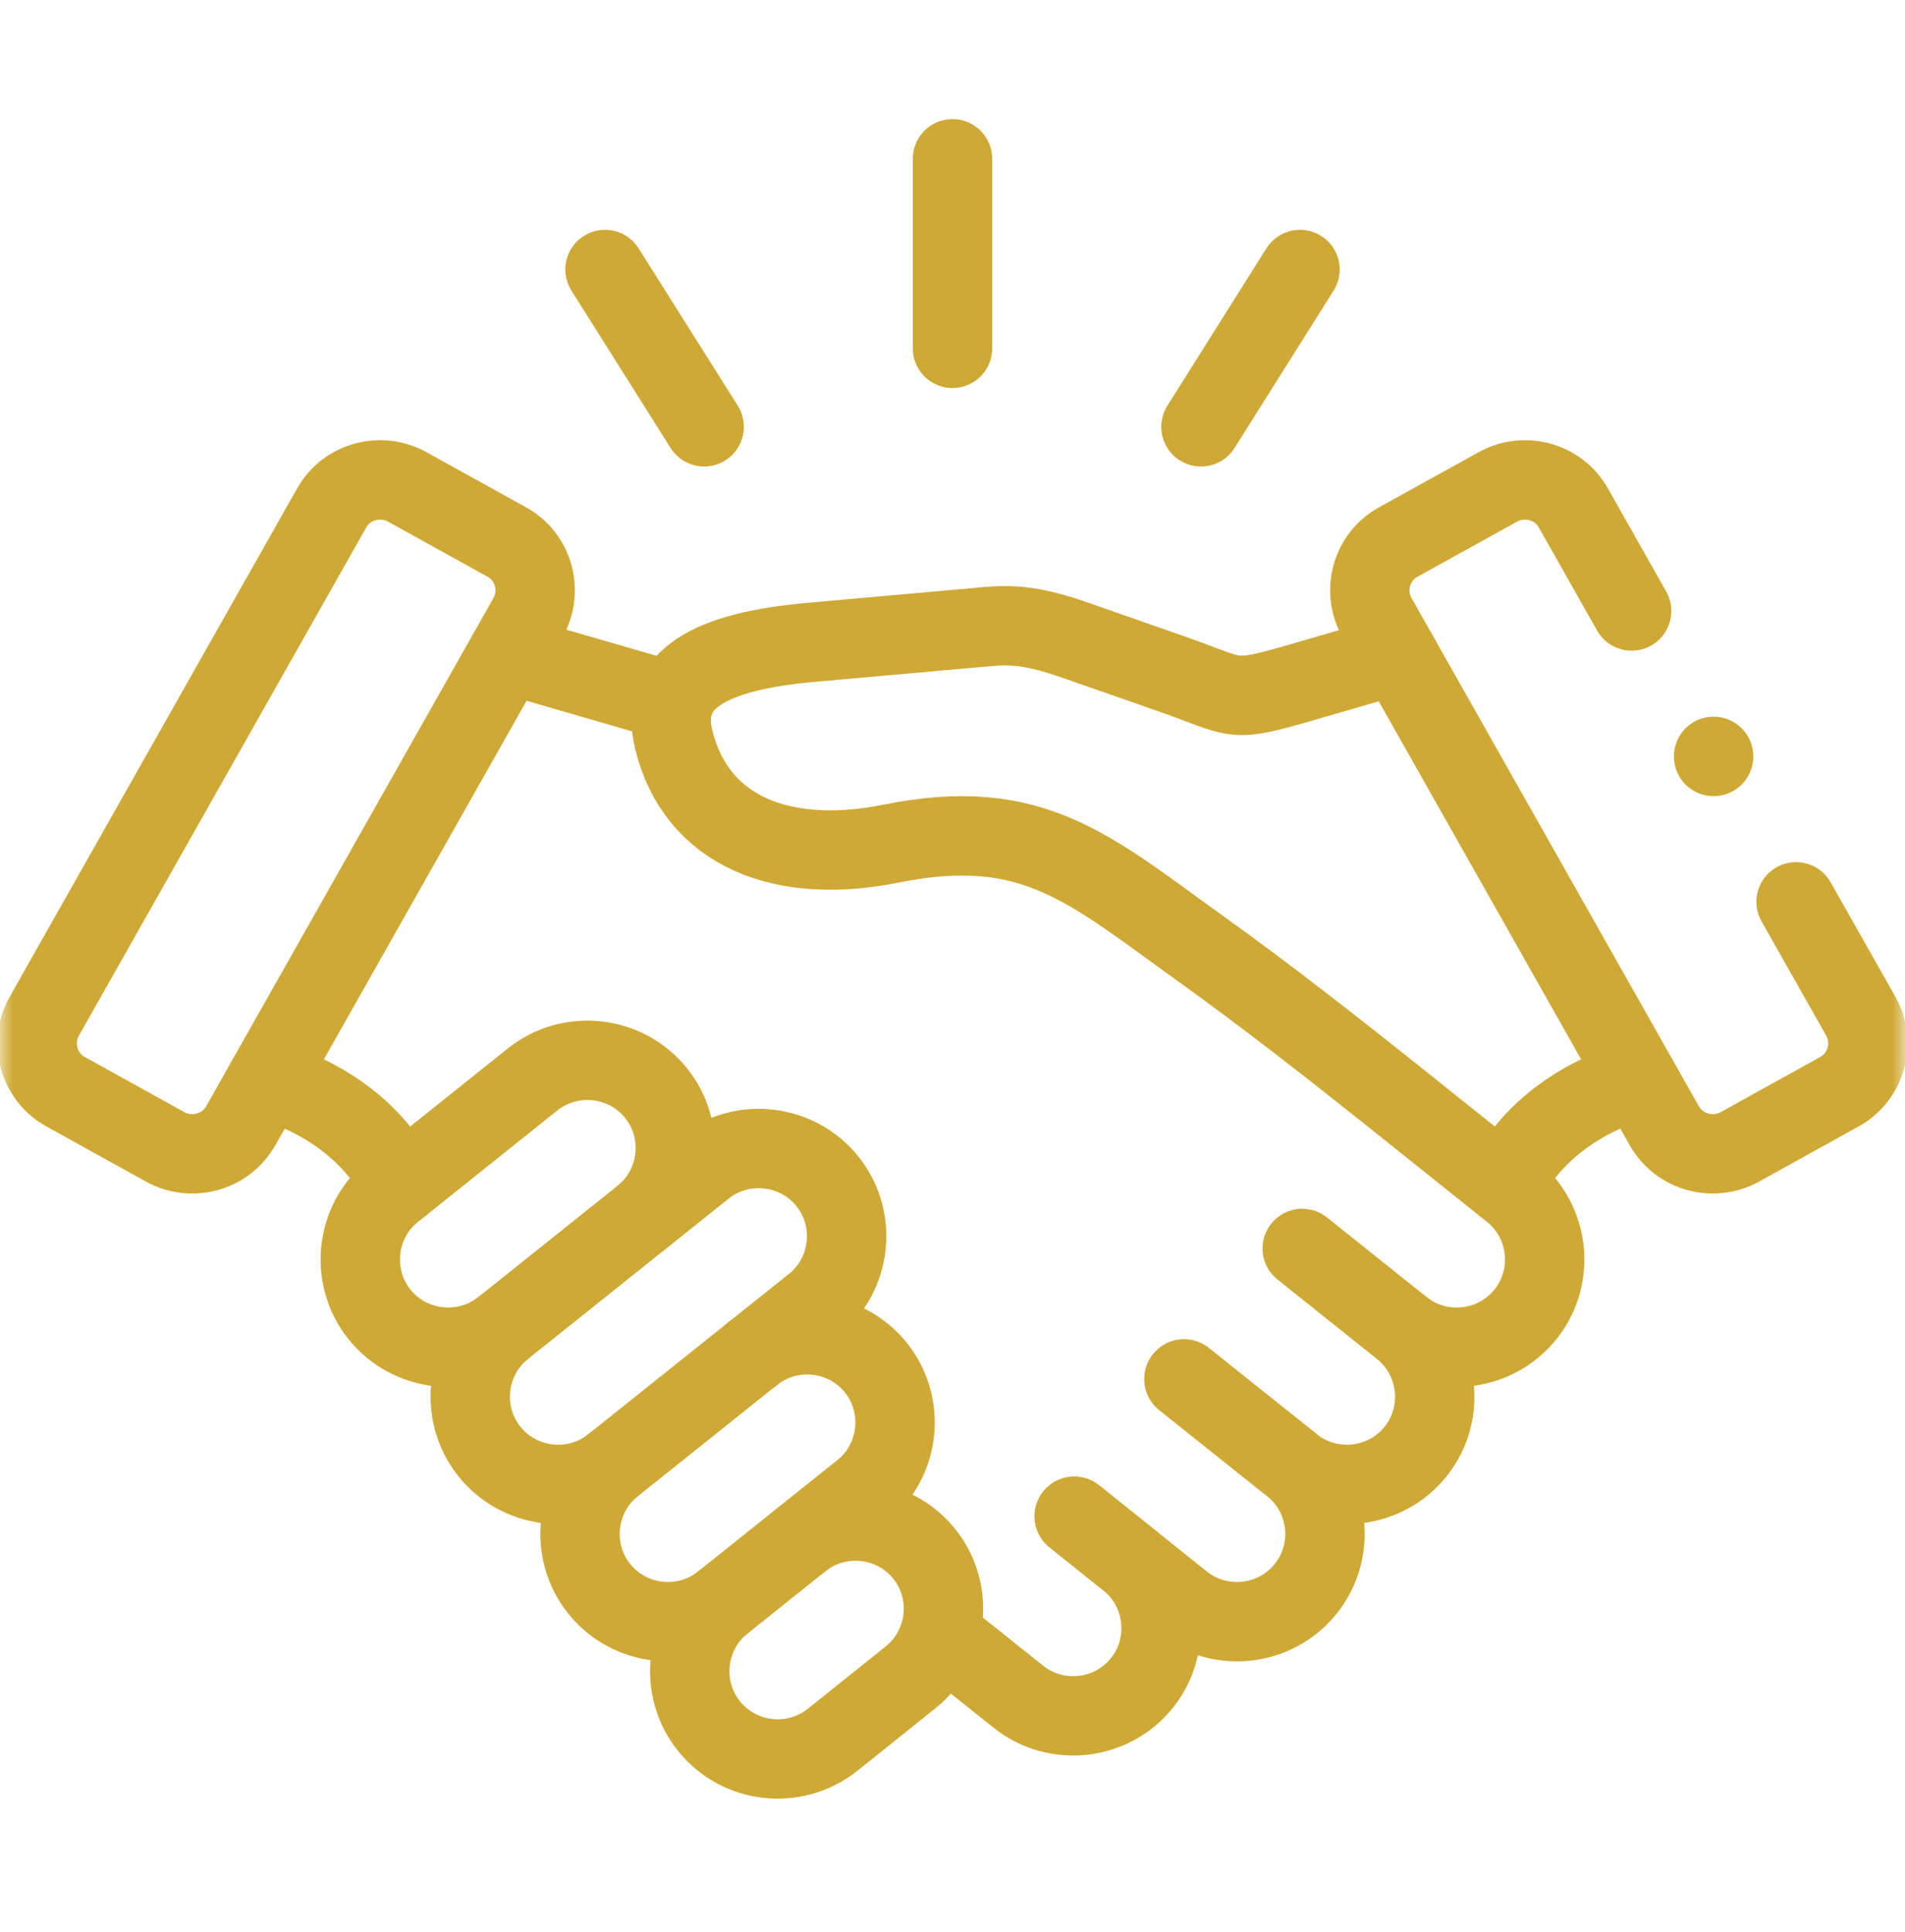 <svg width="72" height="73" viewBox="0 0 72 73" fill="none" xmlns="http://www.w3.org/2000/svg">
<mask id="mask0_19983_27018" style="mask-type:luminance" maskUnits="userSpaceOnUse" x="0" y="0" width="72" height="73">
<path d="M0 0.234H72V72.234H0V0.234Z" fill="white"/>
</mask>
<g mask="url(#mask0_19983_27018)">
<path d="M24.278 45.976C25.709 44.837 25.941 42.739 24.801 41.313C23.657 39.883 21.556 39.652 20.129 40.791L14.863 45.001C13.432 46.139 13.201 48.242 14.341 49.667C15.481 51.093 17.586 51.328 19.013 50.185" stroke="#CFA935" stroke-width="3" stroke-miterlimit="10" stroke-linecap="round" stroke-linejoin="round"/>
<path d="M23.168 55.37C21.737 56.513 21.506 58.611 22.646 60.037C23.786 61.466 25.89 61.697 27.317 60.558L32.583 56.349C34.014 55.21 34.245 53.108 33.105 51.682C31.961 50.257 29.861 50.022 28.433 51.164" stroke="#CFA935" stroke-width="3" stroke-miterlimit="10" stroke-linecap="round" stroke-linejoin="round"/>
<path d="M27.314 60.559C25.887 61.698 25.652 63.801 26.796 65.226C27.936 66.652 30.037 66.887 31.468 65.744L34.413 63.386C35.841 62.248 36.076 60.149 34.936 58.723C33.792 57.294 31.691 57.063 30.264 58.202" stroke="#CFA935" stroke-width="3" stroke-miterlimit="10" stroke-linecap="round" stroke-linejoin="round"/>
<path d="M49.218 47.178L52.981 50.184C54.408 51.327 54.644 53.426 53.504 54.851C52.359 56.277 50.259 56.512 48.832 55.369L44.75 52.111" stroke="#CFA935" stroke-width="3" stroke-miterlimit="10" stroke-linecap="round" stroke-linejoin="round"/>
<path d="M44.751 52.112L48.833 55.37C50.26 56.512 50.495 58.611 49.351 60.037C48.211 61.466 46.107 61.697 44.679 60.558L40.602 57.297" stroke="#CFA935" stroke-width="3" stroke-miterlimit="10" stroke-linecap="round" stroke-linejoin="round"/>
<path d="M40.602 57.3L42.639 58.928C44.066 60.071 44.301 62.17 43.161 63.595C42.017 65.025 39.916 65.256 38.489 64.117L35.523 61.747" stroke="#CFA935" stroke-width="3" stroke-miterlimit="10" stroke-linecap="round" stroke-linejoin="round"/>
<path d="M67.883 34.078L70.326 38.395C70.892 39.398 70.537 40.693 69.529 41.25L65.762 43.337C64.753 43.894 63.47 43.544 62.904 42.544L52.045 23.339C51.475 22.335 51.83 21.045 52.839 20.487L56.61 18.401C57.618 17.843 58.898 18.19 59.464 19.193L61.668 23.088" stroke="#CFA935" stroke-width="3" stroke-miterlimit="10" stroke-linecap="round" stroke-linejoin="round"/>
<path d="M56.867 44.785C57.756 42.866 59.694 41.444 61.918 40.807" stroke="#CFA935" stroke-width="3" stroke-miterlimit="10" stroke-linecap="round" stroke-linejoin="round"/>
<path d="M52.984 50.185C54.411 51.328 56.516 51.093 57.656 49.667C58.8 48.242 58.565 46.139 57.138 45.001L52.574 41.353C50.357 39.585 47.854 37.626 45.478 35.921C41.181 32.843 39.065 30.796 33.679 31.879C29.609 32.7 26.317 31.457 25.46 27.933C24.909 25.667 26.839 24.612 30.662 24.273L36.761 23.728C37.964 23.62 38.682 23.509 40.631 24.19L44.31 25.476C46.798 26.344 46.463 26.575 49.05 25.827L52.829 24.732" stroke="#CFA935" stroke-width="3" stroke-miterlimit="10" stroke-linecap="round" stroke-linejoin="round"/>
<path d="M19.162 20.487L15.395 18.401C14.386 17.843 13.103 18.19 12.537 19.193L1.678 38.395C1.108 39.398 1.463 40.693 2.471 41.25L6.238 43.337C7.247 43.894 8.531 43.544 9.097 42.544L19.955 23.339C20.525 22.335 20.17 21.045 19.162 20.487Z" stroke="#CFA935" stroke-width="3" stroke-miterlimit="10" stroke-linecap="round" stroke-linejoin="round"/>
<path d="M25.474 26.535L19.18 24.711" stroke="#CFA935" stroke-width="3" stroke-miterlimit="10" stroke-linecap="round" stroke-linejoin="round"/>
<path d="M15.133 44.785C14.24 42.866 12.302 41.444 10.078 40.807" stroke="#CFA935" stroke-width="3" stroke-miterlimit="10" stroke-linecap="round" stroke-linejoin="round"/>
<path d="M36 13.164V6" stroke="#CFA935" stroke-width="3" stroke-miterlimit="10" stroke-linecap="round" stroke-linejoin="round"/>
<path d="M26.614 16.129L22.867 10.184" stroke="#CFA935" stroke-width="3" stroke-miterlimit="10" stroke-linecap="round" stroke-linejoin="round"/>
<path d="M45.391 16.129L49.134 10.184" stroke="#CFA935" stroke-width="3" stroke-miterlimit="10" stroke-linecap="round" stroke-linejoin="round"/>
<path d="M19.017 50.184L26.603 44.123C28.03 42.984 30.135 43.219 31.275 44.645C32.415 46.071 32.184 48.169 30.753 49.312L23.171 55.369C21.74 56.512 19.639 56.277 18.499 54.851C17.355 53.426 17.59 51.327 19.017 50.184Z" stroke="#CFA935" stroke-width="3" stroke-miterlimit="10" stroke-linecap="round" stroke-linejoin="round"/>
<path d="M64.766 28.586V28.582" stroke="#CFA935" stroke-width="3" stroke-miterlimit="10" stroke-linecap="round" stroke-linejoin="round"/>
</g>
</svg>
